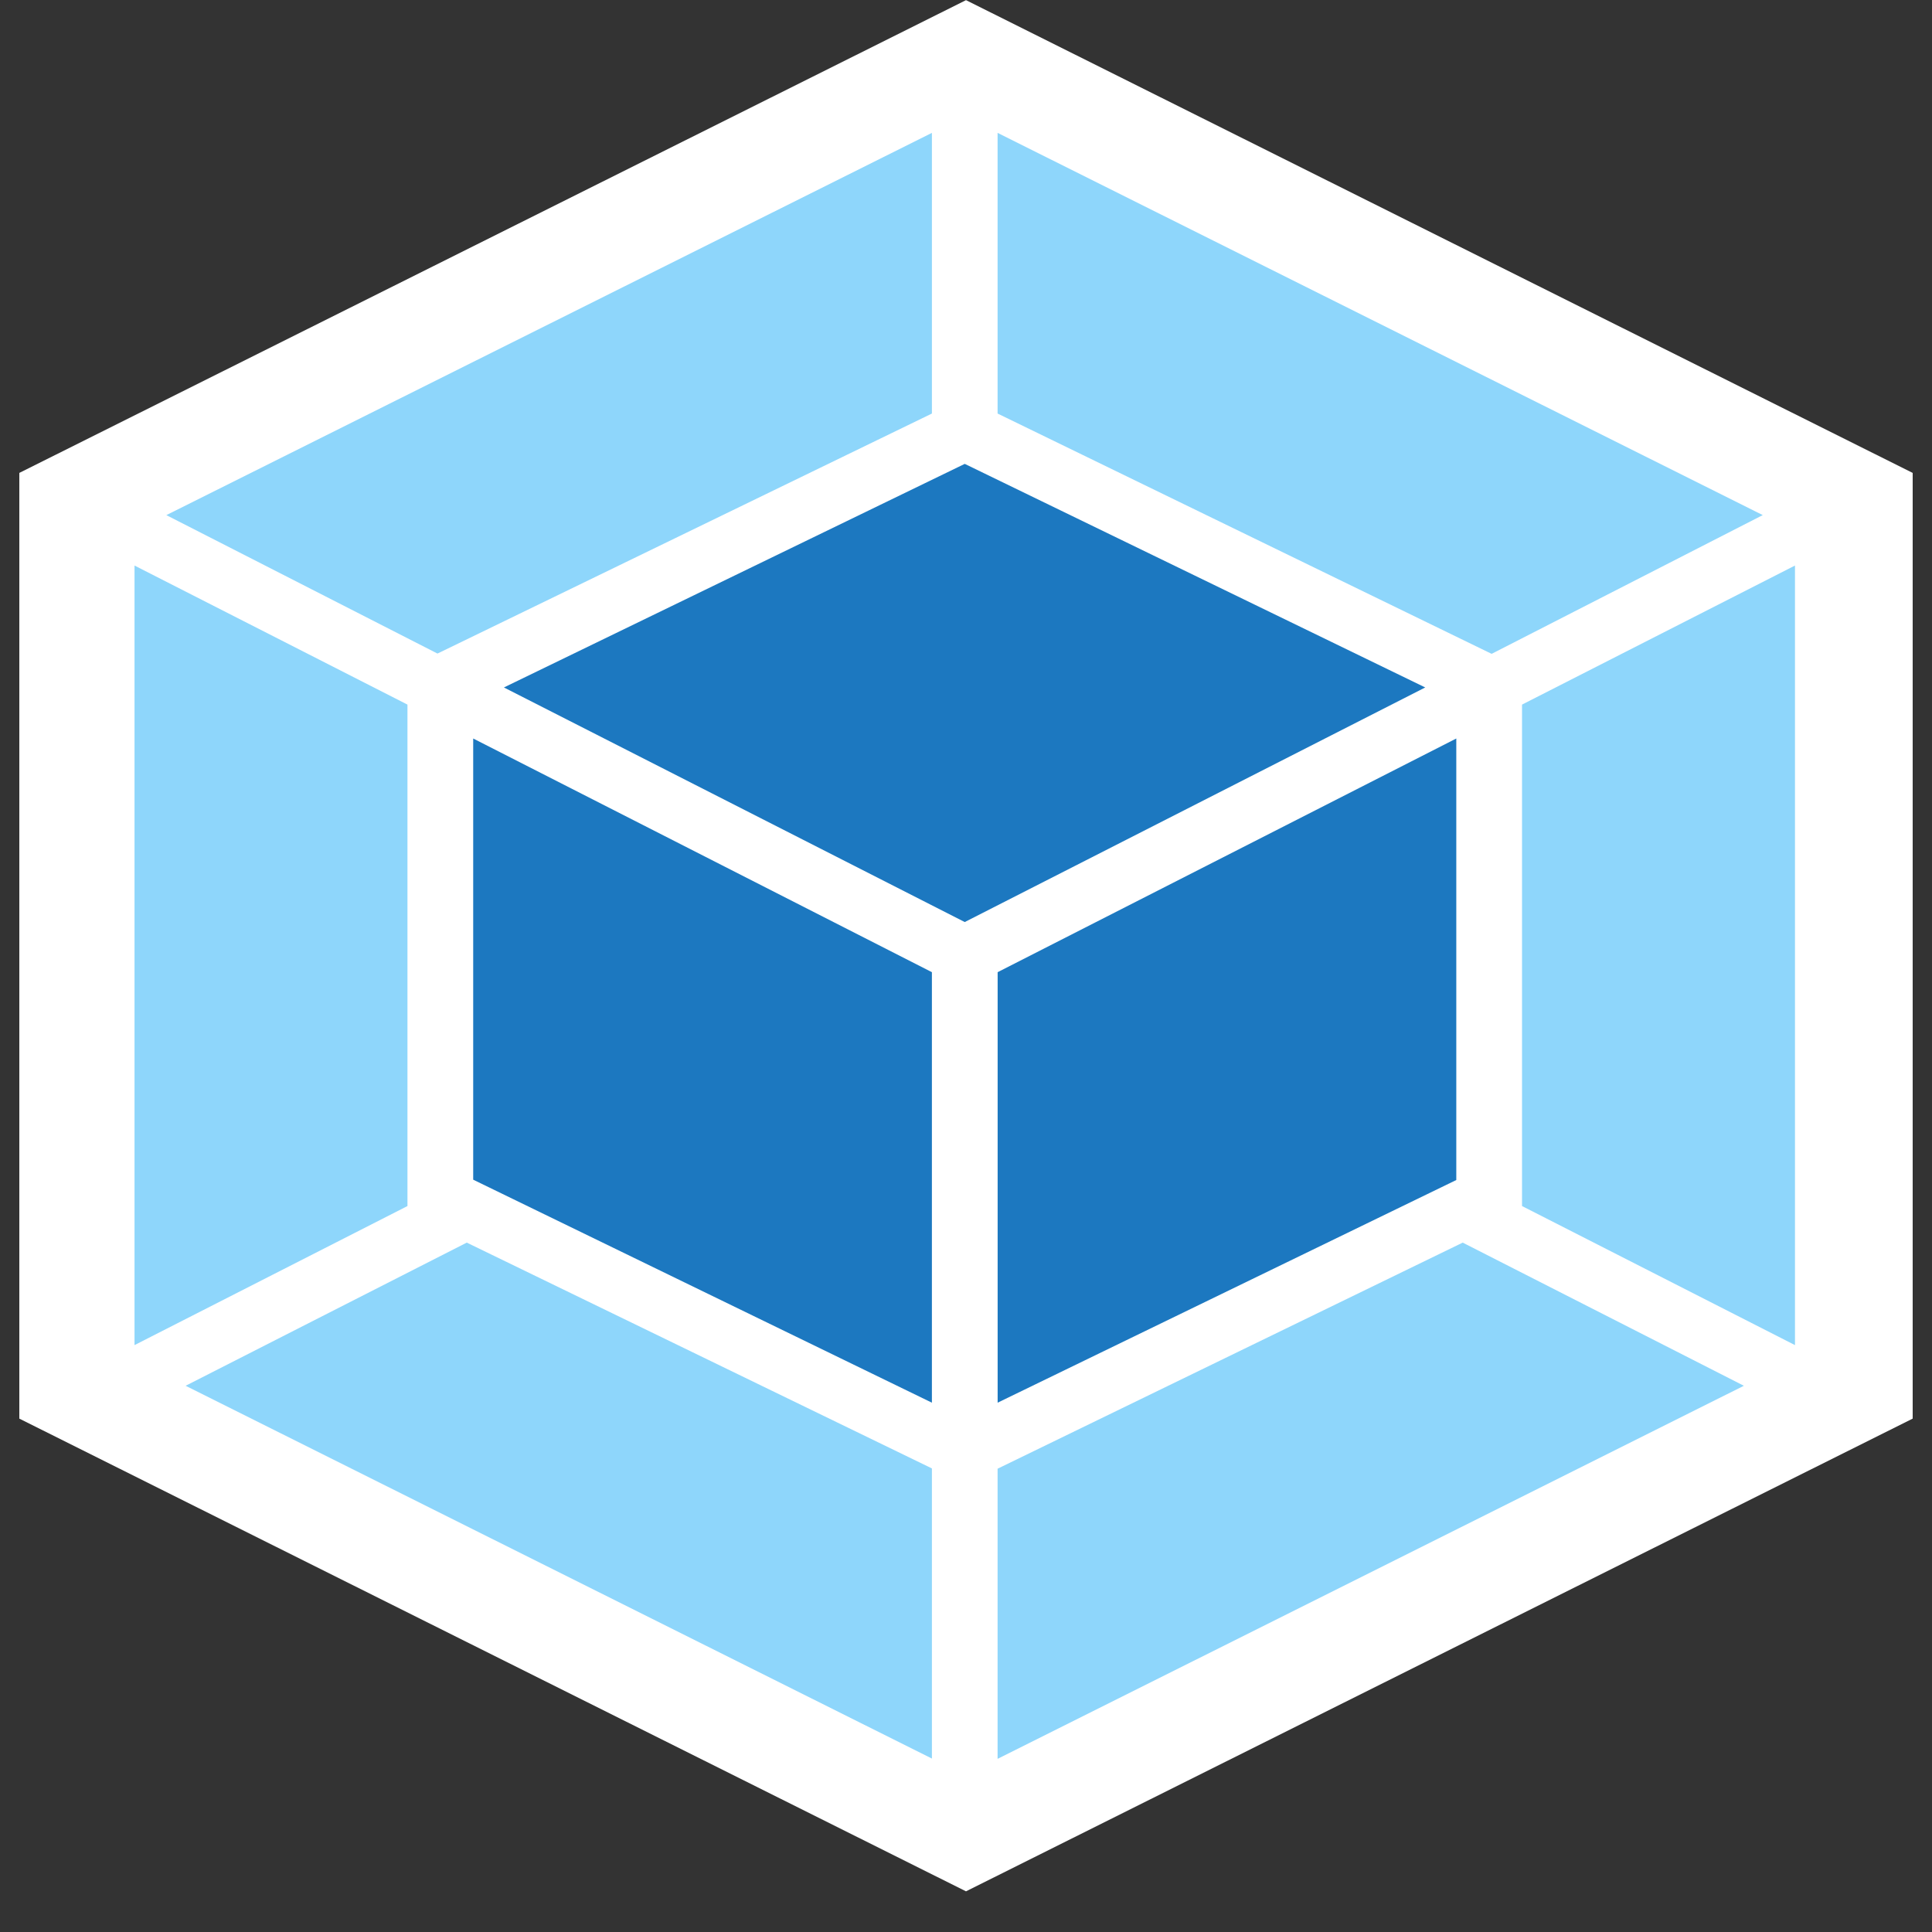 <svg xmlns="http://www.w3.org/2000/svg" width="40" height="40" viewBox="0 0 40 40" fill="none"><rect x="0" y="0" width="40" height="40" fill="#333333" stroke="none"/><g clip-path="url(#clip0_1533_7500)"><path d="M20 0.003L39.6 9.791V29.371L20 39.158L0.4 29.371V9.791L20 0.003Z" fill="white"></path><path d="M36.105 28.691L20.654 36.415V30.408L30.284 25.727L36.105 28.691ZM37.163 27.849V11.709L31.512 14.588V24.97L37.163 27.849ZM3.843 28.691L19.294 36.409V30.402L9.664 25.727L3.843 28.691V28.691ZM2.785 27.849V11.709L8.436 14.588V24.97L2.785 27.849ZM3.444 10.665L19.294 2.751V8.562L9.139 13.492L9.057 13.531L3.444 10.665ZM36.497 10.665L20.654 2.751V8.562L30.802 13.498L30.883 13.537L36.497 10.664V10.665Z" fill="#8ED6FB"></path><path d="M19.294 29.041L9.797 24.424V15.29L19.294 20.128V29.041ZM20.655 29.041L30.151 24.431V15.29L20.655 20.128V29.041ZM10.433 14.233L19.974 9.604L29.508 14.233L19.974 19.09L10.433 14.233Z" fill="#1C78C0"></path></g><defs><clipPath id="clip0_1533_7500"><rect width="39.2" height="39.2" fill="white" transform="translate(0.4 -0.001)"></rect></clipPath></defs></svg>